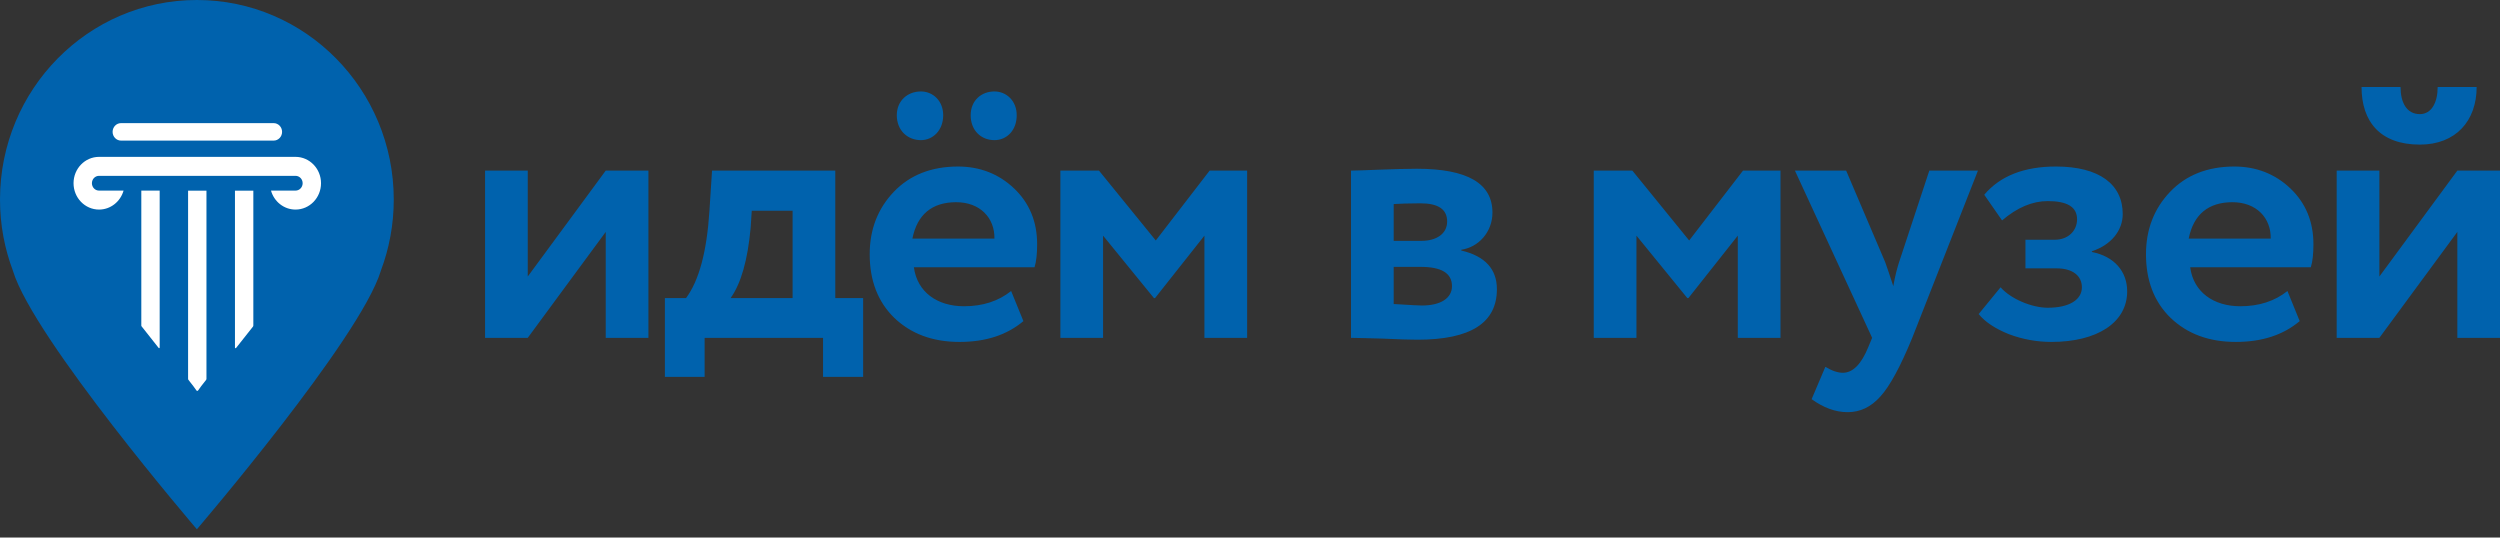 <?xml version="1.0" encoding="UTF-8"?> <svg xmlns="http://www.w3.org/2000/svg" width="200" height="43" viewBox="0 0 200 43" fill="none"><rect x="0" y="0" width="200" height="43" fill="#333333" stroke="none"/><g clip-path="url(#clip0_1753_2019)"><path d="M31.501 15.97C31.501 7.152 24.448 0 15.75 0C7.053 0 0 7.152 0 15.97C0 17.976 0.367 19.894 1.035 21.661C1.035 21.668 1.038 21.672 1.038 21.679C2.697 27.108 15.75 42.342 15.75 42.342C15.75 42.342 28.8 27.108 30.463 21.679C30.466 21.672 30.466 21.668 30.466 21.661C31.131 19.894 31.501 17.976 31.501 15.97Z" fill="#0062AD"></path><path d="M21.894 11.248H9.684C9.31 11.248 9.008 10.936 9.008 10.549C9.008 10.162 9.31 9.85 9.684 9.85H21.89C22.265 9.85 22.567 10.162 22.567 10.549C22.567 10.936 22.265 11.248 21.894 11.248Z" fill="white"></path><path d="M23.641 12.549H7.924C6.796 12.549 5.883 13.492 5.883 14.657C5.883 15.823 6.796 16.766 7.924 16.766C8.852 16.766 9.637 16.123 9.885 15.248H7.924C7.607 15.248 7.353 14.984 7.353 14.657C7.353 14.33 7.607 14.067 7.924 14.067H9.885H21.68H23.641C23.957 14.067 24.212 14.33 24.212 14.657C24.212 14.984 23.957 15.248 23.641 15.248H21.68C21.927 16.123 22.709 16.766 23.641 16.766C24.769 16.766 25.682 15.823 25.682 14.657C25.682 13.496 24.769 12.549 23.641 12.549Z" fill="white"></path><path d="M12.774 27.803V15.248H11.305V26.043C11.305 26.07 11.312 26.092 11.33 26.111C11.807 26.72 12.261 27.295 12.691 27.833C12.72 27.874 12.774 27.851 12.774 27.803Z" fill="white"></path><path d="M15.847 31.238C15.949 31.088 16.171 30.78 16.484 30.396C16.506 30.37 16.517 30.34 16.517 30.306V15.252H15.047V30.306C15.047 30.34 15.058 30.374 15.08 30.396C15.393 30.78 15.614 31.092 15.716 31.238C15.749 31.284 15.815 31.284 15.847 31.238Z" fill="white"></path><path d="M20.267 26.047V15.252H18.797V27.806C18.797 27.855 18.855 27.878 18.884 27.84C19.314 27.303 19.768 26.724 20.245 26.119C20.256 26.096 20.267 26.073 20.267 26.047Z" fill="white"></path><path d="M48.458 18.554V27.027H51.873V13.649H48.458L42.22 22.122V13.649H38.805V27.027H42.22L48.458 18.554ZM56.369 30.149V27.027H65.843V30.149H69.051V23.846H66.823V13.649H56.963L56.755 16.86C56.547 20.13 55.923 22.449 54.883 23.846H53.191V30.149H56.369ZM60.141 16.86H63.408V23.846H58.448C59.279 22.687 59.814 20.814 60.051 18.227L60.141 16.86ZM71.744 9.219C71.744 10.438 72.605 11.211 73.674 11.211C74.625 11.211 75.456 10.438 75.456 9.219C75.456 8.06 74.625 7.316 73.674 7.316C72.605 7.316 71.744 8.06 71.744 9.219ZM77.654 9.219C77.654 10.438 78.486 11.211 79.555 11.211C80.535 11.211 81.337 10.438 81.337 9.219C81.337 8.06 80.505 7.316 79.555 7.316C78.486 7.316 77.654 8.06 77.654 9.219ZM80.891 23.281C79.882 24.084 78.634 24.5 77.12 24.5C74.981 24.5 73.377 23.37 73.11 21.379H82.763C82.911 20.903 82.971 20.279 82.971 19.535C82.971 17.722 82.347 16.235 81.129 15.076C79.911 13.916 78.397 13.322 76.644 13.322C74.506 13.322 72.783 14.006 71.506 15.344C70.229 16.681 69.576 18.346 69.576 20.338C69.576 22.449 70.229 24.143 71.536 25.422C72.872 26.7 74.595 27.354 76.763 27.354C78.872 27.354 80.565 26.789 81.872 25.689L80.891 23.281ZM76.496 16.176C78.397 16.176 79.585 17.425 79.555 19.089H72.991C73.377 17.157 74.565 16.176 76.496 16.176ZM88.246 27.027V18.852L92.315 23.846H92.404L96.354 18.852V27.027H99.77V13.649H96.77L92.463 19.238L87.919 13.649H84.831V27.027H88.246ZM108.08 27.027C108.466 27.027 109.297 27.057 110.574 27.087C111.852 27.146 112.802 27.176 113.396 27.176C117.643 27.176 119.752 25.838 119.752 23.133C119.752 21.527 118.802 20.487 116.901 20.041V19.981C118.297 19.773 119.396 18.554 119.396 17.008C119.396 14.66 117.376 13.5 113.337 13.5C111.644 13.5 108.822 13.649 108.08 13.649V27.027ZM113.634 21.349C115.327 21.349 116.158 21.854 116.158 22.895C116.158 23.846 115.267 24.441 113.752 24.441C113.604 24.441 112.832 24.411 111.495 24.322V21.349H113.634ZM113.634 16.265C115.059 16.265 115.772 16.741 115.772 17.722C115.772 18.703 114.911 19.268 113.723 19.268H111.495V16.325C111.97 16.295 112.683 16.265 113.634 16.265ZM130.916 27.027V18.852L134.985 23.846H135.074L139.024 18.852V27.027H142.44V13.649H139.44L135.133 19.238L130.589 13.649H127.5V27.027H130.916ZM154.345 13.649L151.94 20.933C151.791 21.379 151.613 22.033 151.464 22.895C151.138 21.914 150.93 21.26 150.811 20.962L147.692 13.649H143.594L149.771 27.027L149.474 27.741C148.91 29.138 148.227 29.822 147.425 29.822C147.039 29.822 146.564 29.673 146.029 29.346L144.93 31.933C145.881 32.617 146.831 32.973 147.811 32.973C148.821 32.973 149.682 32.557 150.425 31.725C151.167 30.922 152.029 29.346 152.979 27.027L158.236 13.649H154.345ZM164.115 27.354C167.768 27.354 170.174 25.808 170.174 23.311C170.174 21.735 169.164 20.517 167.353 20.16V20.1C168.897 19.595 169.818 18.435 169.818 17.127C169.818 14.749 167.947 13.322 164.472 13.322C161.947 13.322 160.016 14.065 158.739 15.581L160.165 17.633C161.383 16.592 162.6 16.087 163.818 16.087C165.392 16.087 166.165 16.562 166.165 17.544C166.165 18.465 165.452 19.179 164.383 19.179H162.036V21.468H164.531C165.808 21.468 166.551 22.062 166.551 22.984C166.551 23.965 165.571 24.619 163.818 24.619C162.541 24.619 160.848 23.906 160.046 22.984L158.294 25.125C158.799 25.749 159.601 26.284 160.7 26.73C161.799 27.146 162.957 27.354 164.115 27.354ZM182.995 23.281C181.985 24.084 180.738 24.5 179.223 24.5C177.085 24.5 175.481 23.37 175.213 21.379H184.866C185.015 20.903 185.074 20.279 185.074 19.535C185.074 17.722 184.45 16.235 183.233 15.076C182.015 13.916 180.5 13.322 178.748 13.322C176.609 13.322 174.887 14.006 173.61 15.344C172.332 16.681 171.679 18.346 171.679 20.338C171.679 22.449 172.332 24.143 173.639 25.422C174.976 26.7 176.698 27.354 178.867 27.354C180.975 27.354 182.668 26.789 183.975 25.689L182.995 23.281ZM178.599 16.176C180.5 16.176 181.688 17.425 181.658 19.089H175.095C175.481 17.157 176.669 16.176 178.599 16.176ZM196.587 18.554V27.027H200.003V13.649H196.587L190.35 22.122V13.649H186.934V27.027H190.35L196.587 18.554ZM188.924 6.96C188.924 9.725 190.409 11.568 193.587 11.568C196.468 11.568 198.132 9.665 198.132 6.96H195.013C195.013 8.179 194.538 9.13 193.587 9.13C192.518 9.13 192.043 8.179 192.043 6.96H188.924Z" fill="#0062AD"></path></g><defs><clipPath id="clip0_1753_2019"><rect width="200" height="42.342" fill="white"></rect></clipPath></defs></svg> 